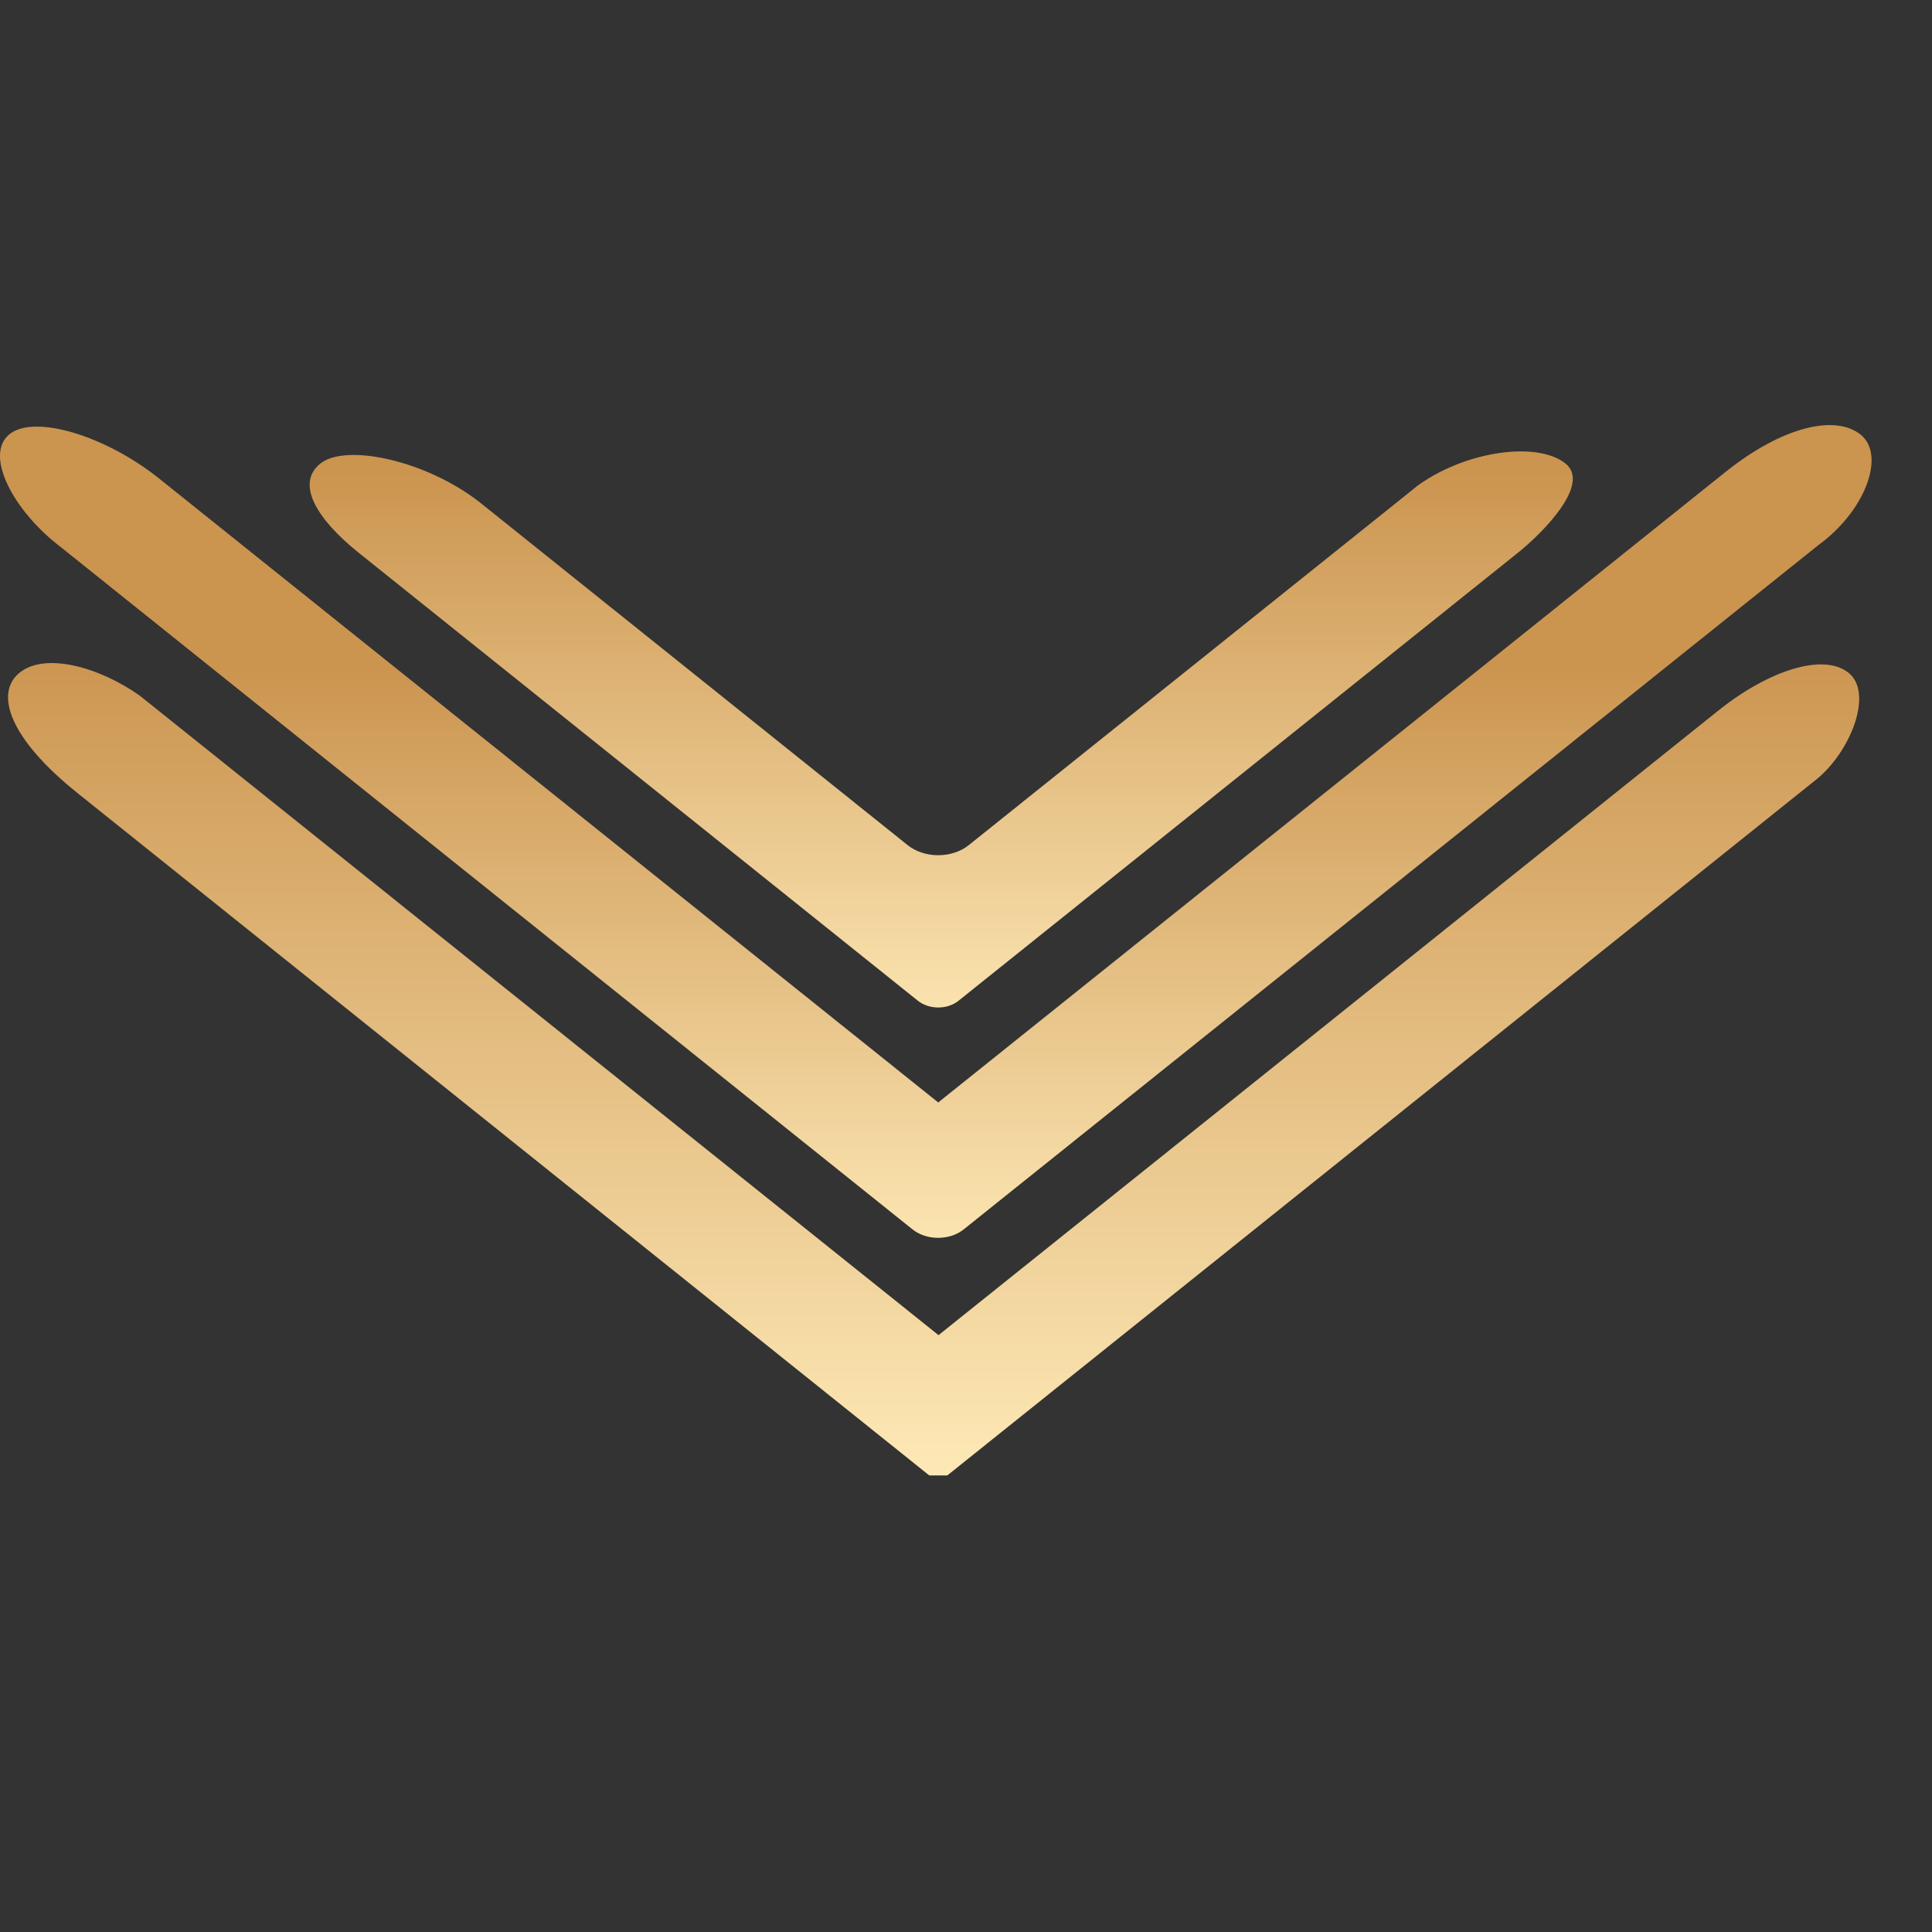 <svg width="32" height="32" viewBox="0 0 32 32" fill="none" xmlns="http://www.w3.org/2000/svg">
<rect x="0" y="0" width="32" height="32" fill="#333333" stroke="none"/>
<g clip-path="url(#clip0_241_284)">
<path d="M23.446 8.072L16.047 13.997C15.768 14.221 15.311 14.221 15.032 13.997L7.944 8.318C7.05 7.621 5.727 7.341 5.306 7.678C4.885 8.016 5.263 8.611 5.932 9.148L15.201 16.574C15.39 16.725 15.693 16.725 15.878 16.574L25.143 9.154C25.564 8.816 26.352 8.016 25.93 7.678C25.458 7.297 24.241 7.473 23.446 8.069V8.072Z" fill="url(#paint0_linear_241_284)"/>
<path d="M28.585 7.813L15.54 18.26L2.633 7.924C1.763 7.227 0.578 6.855 0.157 7.192C-0.265 7.53 0.212 8.46 1.015 9.068L15.115 20.363C15.347 20.549 15.729 20.549 15.961 20.363L30.12 9.027C30.896 8.463 31.239 7.536 30.817 7.198C30.396 6.861 29.522 7.066 28.585 7.813Z" fill="url(#paint1_linear_241_284)"/>
<path d="M28.471 11.761L15.545 22.114L2.315 11.522C1.634 11.042 0.748 10.803 0.327 11.14C-0.094 11.477 0.146 12.225 1.288 13.139L15.372 24.422C15.466 24.497 15.616 24.497 15.71 24.422L30.082 12.912C30.645 12.461 31.039 11.481 30.617 11.143C30.196 10.806 29.283 11.112 28.468 11.764L28.471 11.761Z" fill="url(#paint2_linear_241_284)"/>
</g>
<defs>
<linearGradient id="paint0_linear_241_284" x1="15.591" y1="19.847" x2="15.591" y2="3.09" gradientUnits="userSpaceOnUse">
<stop offset="0.13" stop-color="#FFEBB9"/>
<stop offset="0.72" stop-color="#CB944F"/>
</linearGradient>
<linearGradient id="paint1_linear_241_284" x1="15.497" y1="27.417" x2="15.497" y2="6.36" gradientUnits="userSpaceOnUse">
<stop offset="0.29" stop-color="#FFEBB9"/>
<stop offset="0.78" stop-color="#CB944F"/>
</linearGradient>
<linearGradient id="paint2_linear_241_284" x1="15.462" y1="27.108" x2="15.462" y2="4.215" gradientUnits="userSpaceOnUse">
<stop offset="0.1" stop-color="#FFEBB9"/>
<stop offset="0.72" stop-color="#CB944F"/>
</linearGradient>
<clipPath id="clip0_241_284">
<rect width="31" height="17.438" fill="white" transform="translate(0 7)"/>
</clipPath>
</defs>
</svg>
